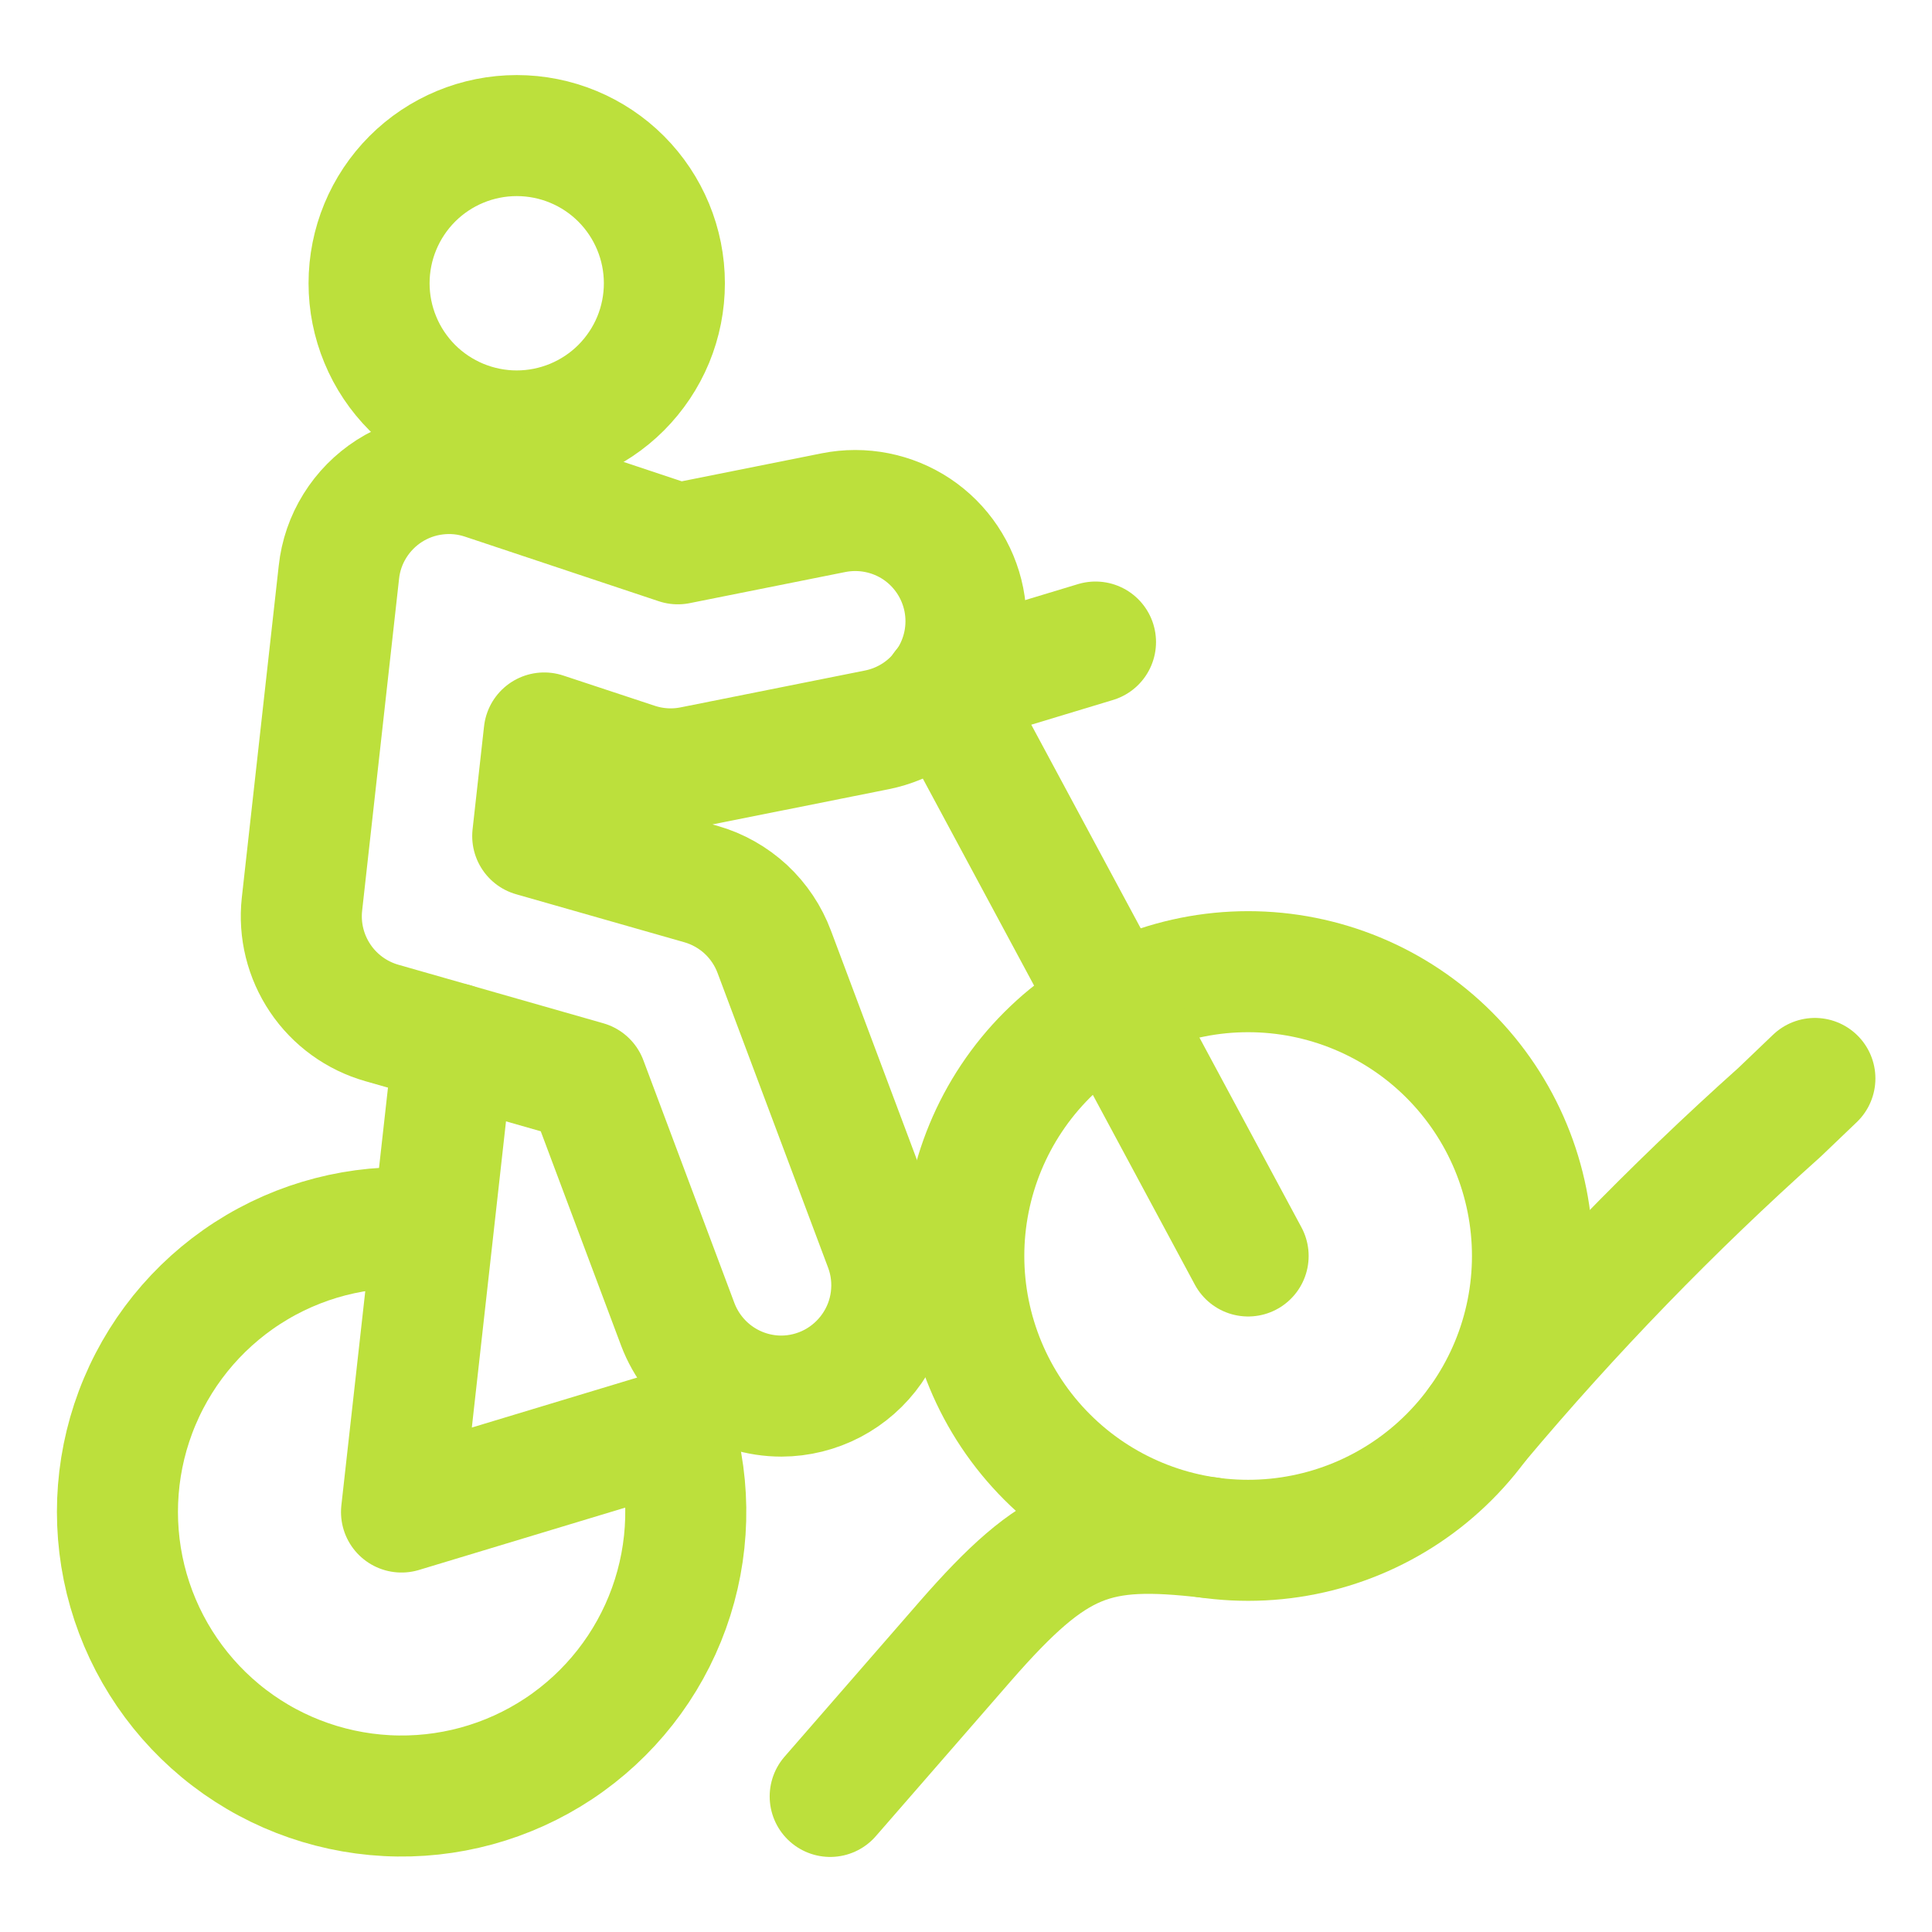 <?xml version="1.0" encoding="UTF-8"?>
<svg xmlns="http://www.w3.org/2000/svg" width="34" height="34" viewBox="0 0 34 34" fill="none">
  <path d="M16.961 22.103C16.961 23.43 17.489 24.703 18.427 25.641C19.365 26.58 20.638 27.107 21.965 27.107C23.292 27.107 24.565 26.58 25.503 25.641C26.441 24.703 26.969 23.43 26.969 22.103C26.969 20.776 26.441 19.503 25.503 18.565C24.565 17.627 23.292 17.1 21.965 17.1C20.638 17.1 19.365 17.627 18.427 18.565C17.489 19.503 16.961 20.776 16.961 22.103Z" stroke="#BCE03C" stroke-width="2.13" stroke-linecap="round" stroke-linejoin="round"></path>
  <path d="M11.855 25.161C12.166 26.19 12.137 27.291 11.773 28.301C11.409 29.312 10.729 30.178 9.834 30.773C8.939 31.367 7.876 31.657 6.804 31.6C5.731 31.543 4.705 31.143 3.878 30.458C3.051 29.772 2.466 28.839 2.21 27.796C1.955 26.752 2.042 25.654 2.459 24.665C2.876 23.675 3.601 22.845 4.526 22.299C5.451 21.753 6.527 21.52 7.596 21.633" stroke="#BCE03C" stroke-width="2.13" stroke-linecap="round" stroke-linejoin="round"></path>
  <path d="M21.965 22.103L16.594 12.111L19.279 11.299" stroke="#BCE03C" stroke-width="2.13" stroke-linecap="round" stroke-linejoin="round"></path>
  <path d="M7.986 18.364L7.066 26.609L11.856 25.161" stroke="#BCE03C" stroke-width="2.13" stroke-linecap="round" stroke-linejoin="round"></path>
  <path d="M6.495 4.985C6.495 5.326 6.562 5.664 6.693 5.979C6.823 6.295 7.015 6.581 7.256 6.823C7.497 7.064 7.784 7.255 8.099 7.386C8.414 7.516 8.752 7.584 9.094 7.584C9.435 7.584 9.773 7.516 10.088 7.386C10.403 7.255 10.69 7.064 10.931 6.823C11.172 6.581 11.364 6.295 11.495 5.979C11.625 5.664 11.692 5.326 11.692 4.985C11.692 4.296 11.418 3.635 10.931 3.147C10.444 2.66 9.783 2.386 9.094 2.386C8.404 2.386 7.743 2.66 7.256 3.147C6.769 3.635 6.495 4.296 6.495 4.985Z" stroke="#BCE03C" stroke-width="2.13" stroke-linecap="round" stroke-linejoin="round"></path>
  <path d="M26.017 25.041C27.651 23.095 29.422 21.268 31.316 19.575L31.939 18.979" stroke="#BCE03C" stroke-width="2.13" stroke-linecap="round" stroke-linejoin="round"></path>
  <path d="M14.61 31.614L16.989 28.881C18.583 27.056 19.276 26.828 21.272 27.058" stroke="#BCE03C" stroke-width="2.13" stroke-linecap="round" stroke-linejoin="round"></path>
  <path d="M13.752 24.569C13.355 24.569 12.968 24.448 12.642 24.222C12.316 23.996 12.067 23.676 11.927 23.305L10.325 19.032L6.722 18.003C6.278 17.877 5.893 17.598 5.636 17.216C5.378 16.833 5.264 16.372 5.314 15.914L5.964 10.071C5.995 9.781 6.091 9.502 6.245 9.255C6.399 9.007 6.606 8.797 6.851 8.64C7.097 8.483 7.374 8.383 7.664 8.348C7.953 8.312 8.246 8.342 8.523 8.435L11.929 9.57L14.669 9.022C15.176 8.921 15.703 9.025 16.133 9.311C16.562 9.598 16.861 10.044 16.962 10.551C17.063 11.058 16.959 11.584 16.672 12.014C16.386 12.444 15.94 12.742 15.433 12.844L12.185 13.493C11.852 13.56 11.508 13.538 11.186 13.431L9.577 12.899L9.375 14.713L12.339 15.559C12.632 15.643 12.902 15.796 13.126 16.003C13.349 16.211 13.521 16.468 13.627 16.754L15.576 21.95C15.684 22.244 15.718 22.56 15.678 22.87C15.638 23.181 15.523 23.477 15.344 23.733C15.165 23.99 14.927 24.2 14.65 24.346C14.373 24.491 14.065 24.568 13.752 24.569Z" stroke="#BCE03C" stroke-width="2.13" stroke-linecap="round" stroke-linejoin="round"></path>
</svg>
